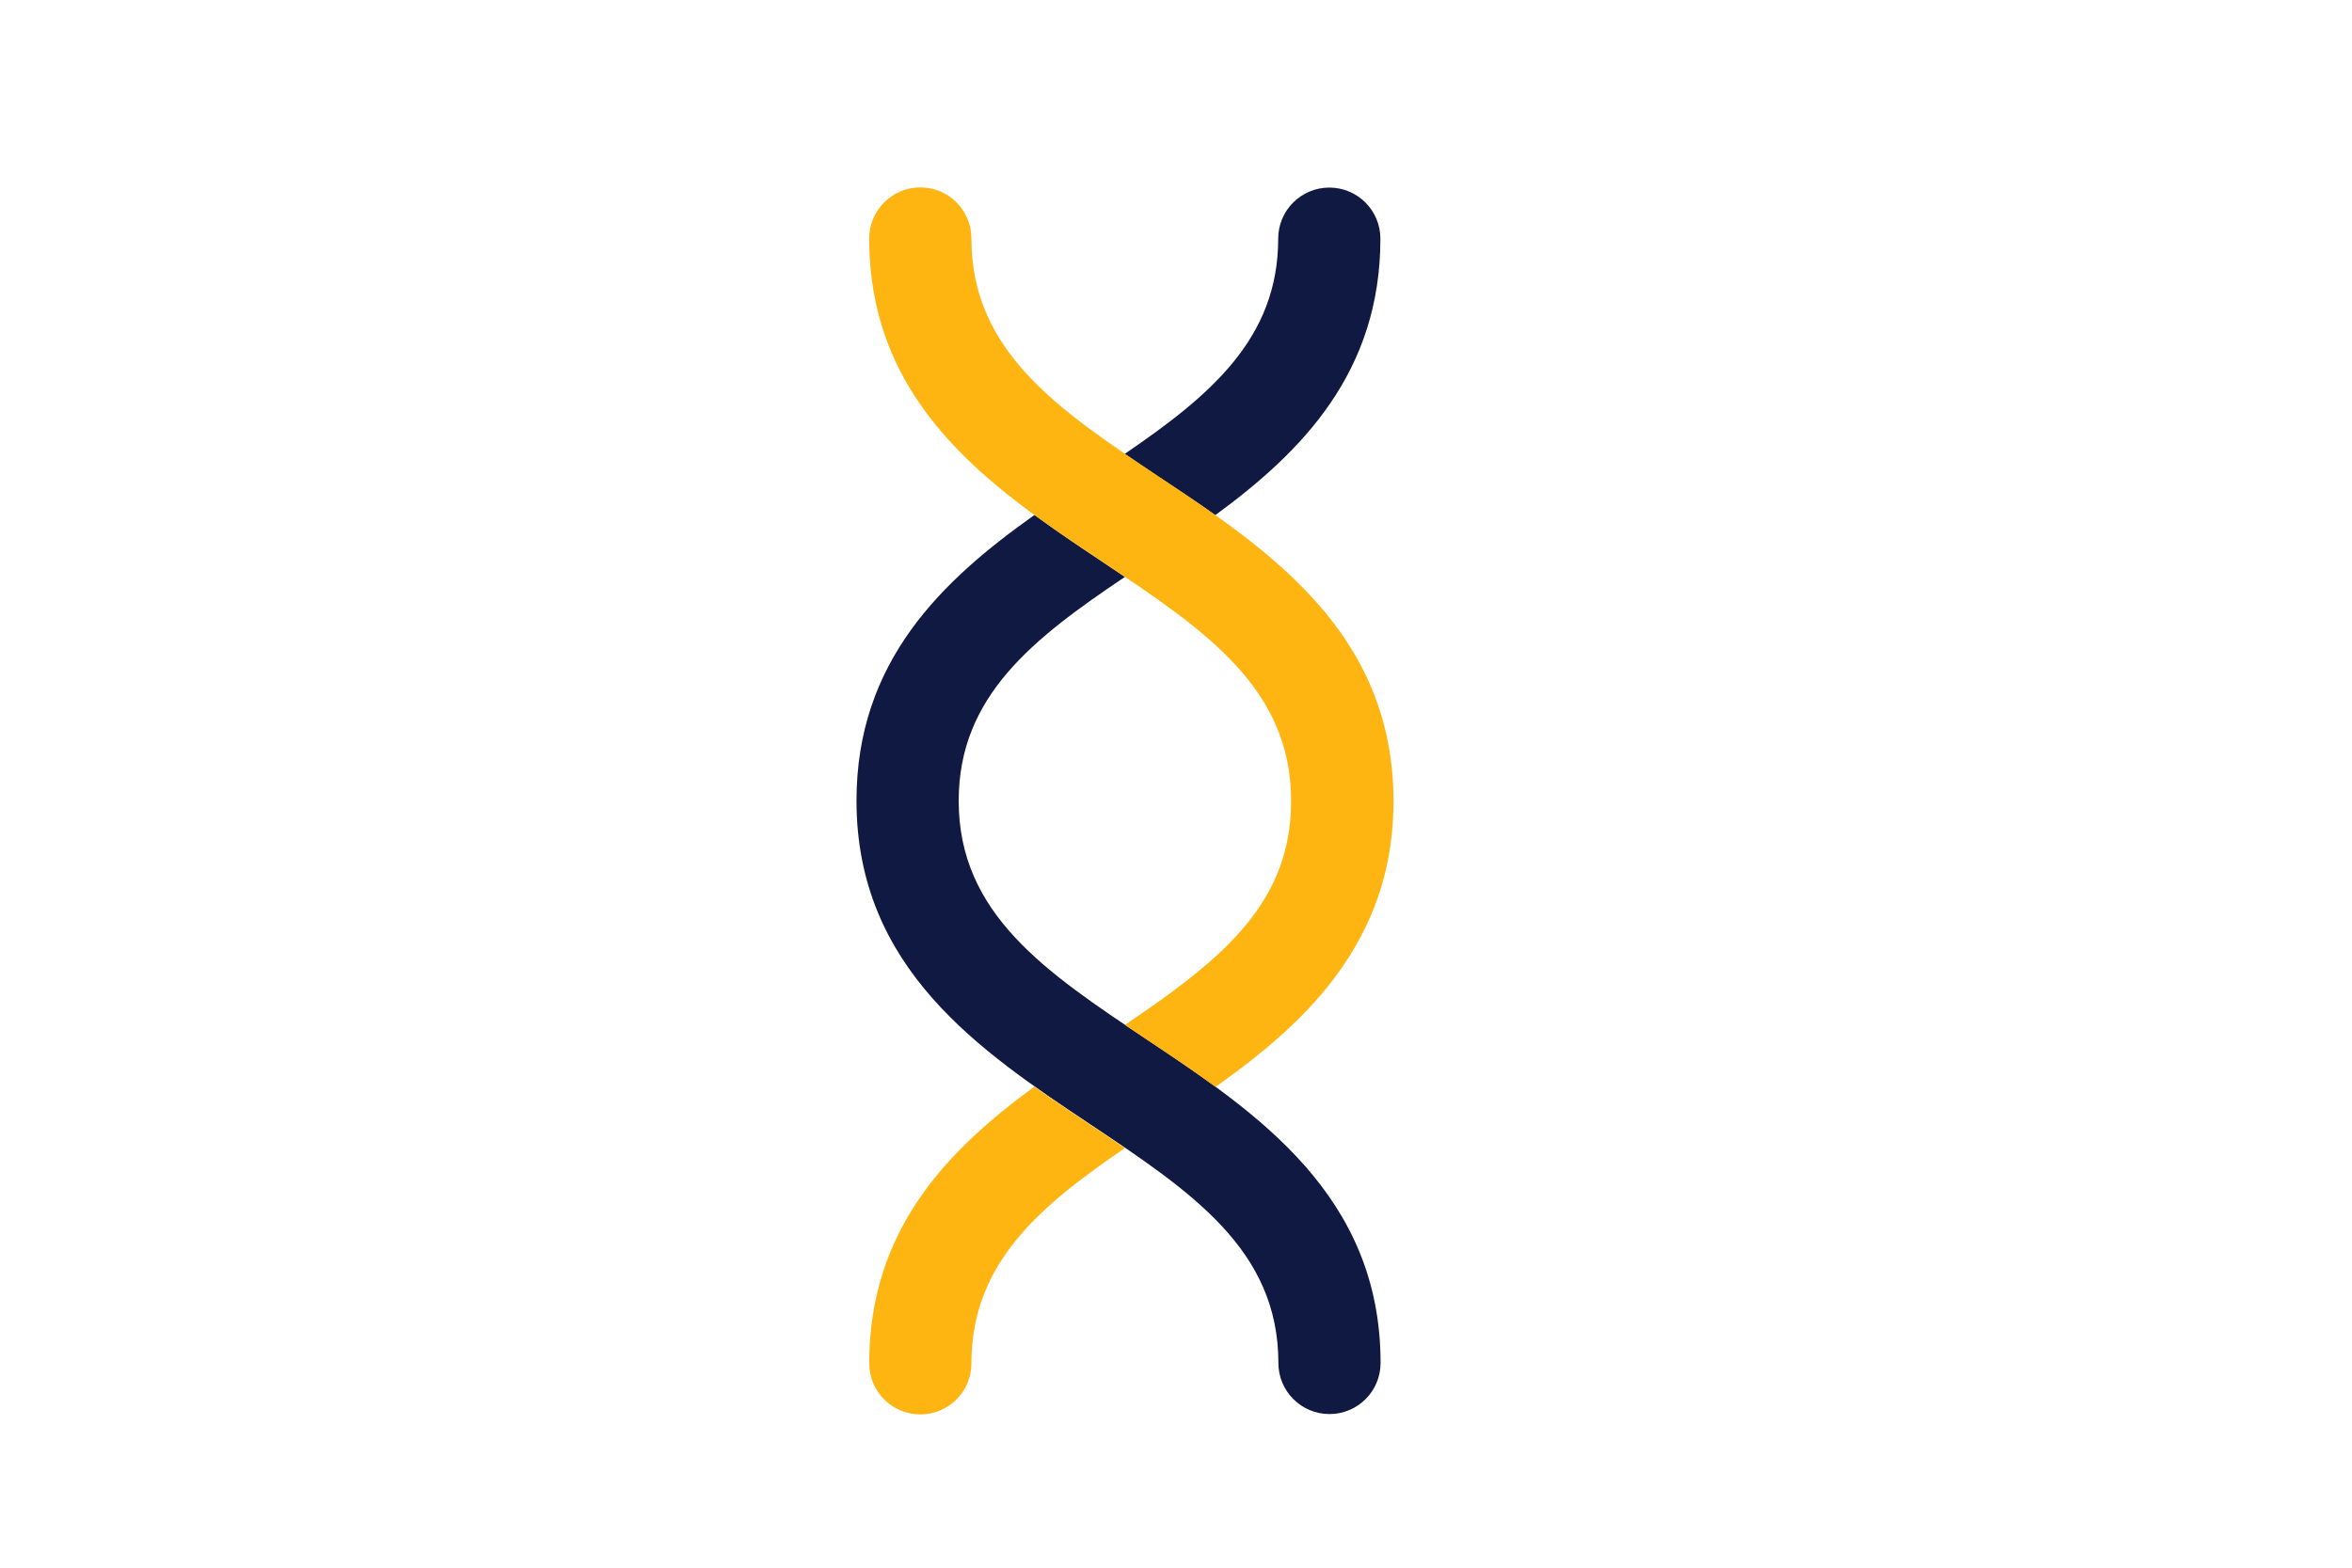 <?xml version="1.0" encoding="utf-8"?>
<!-- Generator: Adobe Illustrator 22.0.0, SVG Export Plug-In . SVG Version: 6.00 Build 0)  -->
<!DOCTYPE svg PUBLIC "-//W3C//DTD SVG 1.1//EN" "http://www.w3.org/Graphics/SVG/1.1/DTD/svg11.dtd">
<svg version="1.1" id="Laag_1" xmlns="http://www.w3.org/2000/svg" xmlns:xlink="http://www.w3.org/1999/xlink" x="0px" y="0px"
	 width="1275px" height="850px" viewBox="0 0 1275 850" style="enable-background:new 0 0 1275 850;" xml:space="preserve">
<style type="text/css">
	.st0{fill:none;}
	.st1{fill:#0F1941;}
	.st2{fill:#FFB511;}
</style>
<rect class="st0" width="1275" height="850"/>
<g>
	<path class="st1" d="M658.8,279.3c47.2-34.5,89.5-77.7,89.5-149.9c0-15.3-12.4-27.7-27.7-27.7s-27.7,12.4-27.7,27.7
		c0,54.2-36.9,85.1-83.2,116.7c6.1,4.2,12.4,8.4,18.8,12.7C638.6,265.4,648.8,272.2,658.8,279.3z"/>
	<path class="st1" d="M621.7,563.6c-54.7-36.5-102-68-102-129.4c0-56.9,40.6-88.1,90.1-121.4c-3.9-2.6-7.9-5.3-11.9-8
		c-12.3-8.2-24.9-16.6-37.1-25.6c-49.9,35.4-96.5,79.2-96.5,154.9c0,91.1,67.3,135.9,126.7,175.5c54.7,36.5,102,68,102,129.4
		c0,15.3,12.4,27.7,27.7,27.7s27.7-12.4,27.7-27.7C748.4,648.1,681.1,603.2,621.7,563.6z"/>
</g>
<g>
	<path class="st2" d="M560.7,589.2c-47.2,34.5-89.5,77.7-89.5,150c0,15.3,12.4,27.7,27.7,27.7s27.7-12.4,27.7-27.7
		c0-54.2,36.9-85.1,83.2-116.7c-6.1-4.2-12.4-8.4-18.8-12.7C581,603.1,570.8,596.3,560.7,589.2z"/>
	<path class="st2" d="M628.6,258.7c-54.7-36.5-102-68-102-129.4c0-15.3-12.4-27.7-27.7-27.7s-27.7,12.4-27.7,27.7
		c0,91.1,67.3,135.9,126.7,175.5c54.7,36.5,102,68,102,129.4c0,46.4-26,75.1-65,103.9c-8.1,6-16.4,11.7-25.1,17.6
		c3.9,2.6,7.9,5.3,11.9,8c1.9,1.3,3.8,2.5,5.7,3.8c1.3,0.9,2.7,1.8,4,2.7c2.5,1.7,5.1,3.4,7.6,5.1c0.4,0.3,0.9,0.6,1.3,0.9
		c2.9,2,5.8,4,8.7,6c1,0.7,1.9,1.4,2.9,2.1c2.3,1.6,4.7,3.3,7,5c3-2.1,6-4.3,9-6.5c0,0,0,0,0,0c27.4-20.2,46.5-39,60.3-59.3
		c18.3-26.9,27.2-56,27.2-89.2C755.3,343.2,688,298.3,628.6,258.7z"/>
</g>
</svg>
